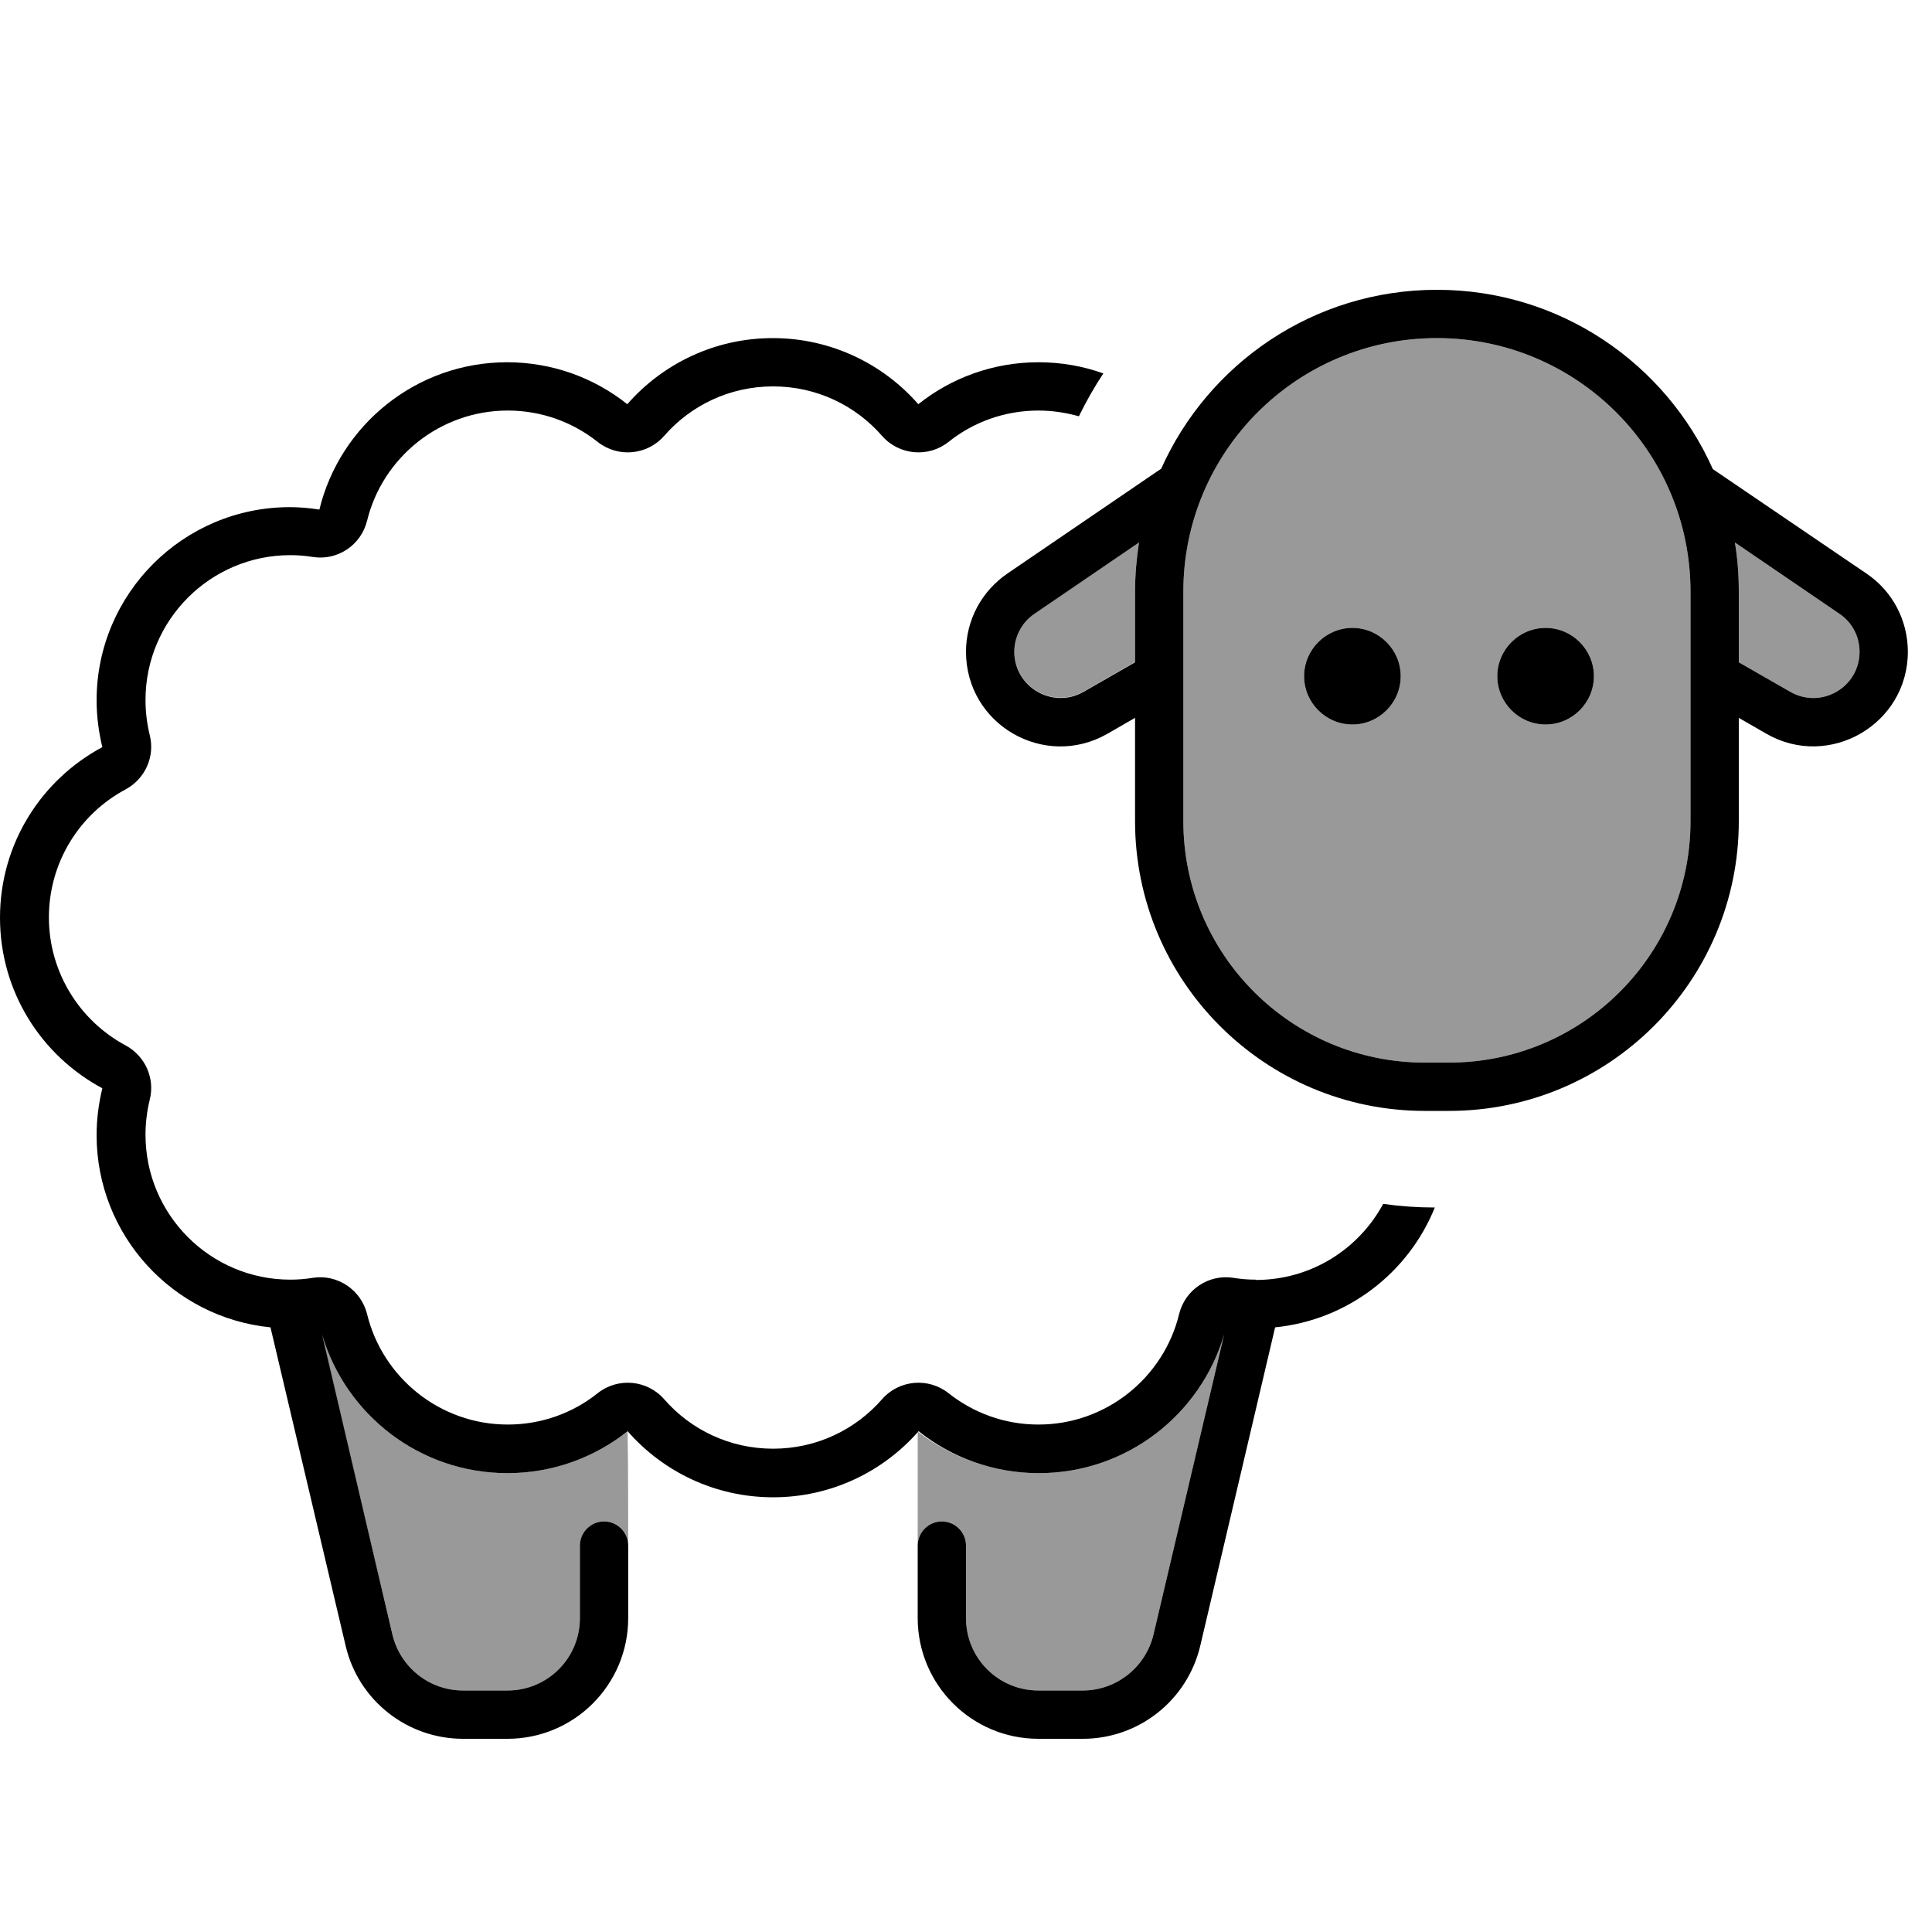 <svg xmlns="http://www.w3.org/2000/svg" viewBox="0 0 640 640"><!--! Font Awesome Pro 7.1.0 by @fontawesome - https://fontawesome.com License - https://fontawesome.com/license (Commercial License) Copyright 2025 Fonticons, Inc. --><path opacity=".4" fill="currentColor" d="M106.6 442.1L130 541.5C132.6 552.3 142.2 560 153.4 560L168.1 560C181.4 560 192.1 549.3 192.1 536L192.1 512C192.1 507.6 195.7 504 200.1 504C204.5 504 208.1 507.6 208.1 512C208.1 499.4 208.1 486.9 207.9 474.1C197 482.8 183.1 488 168.1 488C139 488 114.5 468.6 106.7 442.1zM304 474.3L304 512C304 507.6 307.6 504 312 504C316.4 504 320 507.6 320 512L320 536C320 549.3 330.7 560 344 560L358.7 560C369.8 560 379.5 552.3 382.1 541.5L405.5 442.1C397.7 468.6 373.2 488 344.1 488C329.1 488 315.2 482.8 304.1 474.3zM336 215.8C336 227.5 348.7 234.9 358.9 229.1L376 219.3L376 195.9C376 190.3 376.5 184.9 377.3 179.6L342.7 203.2C338.5 206 336 210.8 336 215.8zM392 196L392 272C392 316.2 427.8 352 472 352L480 352C524.2 352 560 316.2 560 272L560 196C560 149.6 522.4 112 476 112C429.6 112 392 149.6 392 196zM464 224C464 232.8 456.8 240 448 240C439.2 240 432 232.8 432 224C432 215.2 439.2 208 448 208C456.8 208 464 215.2 464 224zM528 224C528 232.8 520.8 240 512 240C503.2 240 496 232.8 496 224C496 215.2 503.2 208 512 208C520.8 208 528 215.2 528 224zM574.7 179.7C575.6 185 576 190.5 576 196L576 219.4L593.1 229.2C603.3 235 616 227.7 616 215.9C616 210.8 613.5 206.1 609.3 203.3L574.7 179.7z"/><path fill="currentColor" d="M560 196C560 149.6 522.4 112 476 112C429.6 112 392 149.6 392 196L392 272C392 316.2 427.8 352 472 352L480 352C524.2 352 560 316.2 560 272L560 196zM384.6 155.4C400.2 120.4 435.2 96 476 96C516.8 96 551.8 120.4 567.4 155.4L618.3 190C626.9 195.8 632 205.5 632 215.9C632 239.9 606 255 585.2 243.1L576 237.8L576 272C576 325 533 368 480 368L472 368C419 368 376 325 376 272L376 237.8L366.8 243.1C345.9 255 320 240 320 215.9C320 205.5 325.1 195.9 333.7 190L384.6 155.3zM576 196L576 219.4L593.1 229.2C603.3 235 616 227.7 616 215.9C616 210.8 613.5 206.1 609.3 203.3L574.7 179.7C575.6 185 576 190.5 576 196zM377.3 179.7L342.7 203.3C338.5 206.1 336 210.9 336 215.9C336 227.6 348.7 235 358.9 229.2L376 219.4L376 196C376 190.4 376.5 185 377.3 179.7zM448 208C456.8 208 464 215.2 464 224C464 232.8 456.8 240 448 240C439.2 240 432 232.8 432 224C432 215.2 439.2 208 448 208zM496 224C496 215.2 503.2 208 512 208C520.8 208 528 215.2 528 224C528 232.8 520.8 240 512 240C503.2 240 496 232.8 496 224zM416 424C434.3 424 450.1 413.8 458.2 398.8C463.8 399.6 469.5 400 475.3 400C466.6 421.6 446.4 437.3 422.4 439.7L397.6 545.2C393.3 563.3 377.2 576 358.7 576L344 576C321.9 576 304 558.1 304 536L304 512C304 507.6 307.6 504 312 504C316.4 504 320 507.6 320 512L320 536C320 549.3 330.7 560 344 560L358.7 560C369.8 560 379.5 552.3 382.1 541.5L405.5 442.1C397.7 468.6 373.2 488 344.1 488C329.1 488 315.2 482.8 304.3 474.1C292.6 487.5 275.3 496 256.1 496C236.9 496 219.6 487.5 207.9 474.1C197 482.8 183.1 488 168.1 488C139 488 114.5 468.6 106.7 442.1L130 541.5C132.6 552.3 142.2 560 153.4 560L168.1 560C181.4 560 192.1 549.3 192.1 536L192.1 512C192.1 507.6 195.7 504 200.1 504C204.5 504 208.1 507.6 208.1 512L208.1 536C208.1 558.1 190.2 576 168.1 576L153.4 576C134.8 576 118.7 563.2 114.5 545.2L89.6 439.7C57.3 436.5 32 409.2 32 376C32 370.7 32.7 365.5 33.9 360.5C13.7 349.7 0 328.5 0 304C0 279.5 13.7 258.3 33.9 247.5C32.7 242.5 32 237.3 32 232C32 196.7 60.7 168 96 168C99.3 168 102.6 168.3 105.8 168.8C112.6 140.8 137.9 120 168 120C183 120 196.9 125.2 207.8 133.9C219.5 120.5 236.8 112 256 112C275.2 112 292.5 120.5 304.2 133.9C315.1 125.2 329 120 344 120C351.6 120 358.8 121.3 365.5 123.7C362.5 128.2 359.8 133 357.4 137.9C353.1 136.7 348.6 136 344 136C332.7 136 322.3 139.9 314.2 146.4C307.5 151.7 297.8 150.8 292.2 144.4C283.4 134.3 270.5 128 256.1 128C241.7 128 228.8 134.3 220 144.4C214.4 150.8 204.7 151.7 198 146.4C189.8 139.9 179.5 136 168.2 136C145.7 136 126.7 151.6 121.6 172.5C119.6 180.6 111.8 185.8 103.6 184.5C101.2 184.1 98.7 183.9 96.2 183.9C69.7 183.9 48.2 205.4 48.2 231.9C48.2 235.9 48.7 239.8 49.6 243.5C51.4 250.6 48.1 258 41.6 261.5C26.4 269.6 16.2 285.6 16.2 303.9C16.2 322.2 26.5 338.2 41.6 346.3C48.1 349.8 51.4 357.2 49.6 364.3C48.7 368 48.2 371.9 48.2 375.9C48.2 402.4 69.7 423.9 96.2 423.9C98.7 423.9 101.2 423.7 103.6 423.3C111.8 422 119.6 427.3 121.6 435.3C126.7 456.3 145.7 471.9 168.2 471.9C179.5 471.9 189.9 468 198 461.5C204.7 456.2 214.4 457.1 220 463.5C228.8 473.6 241.7 479.9 256.1 479.9C270.5 479.9 283.4 473.6 292.2 463.5C297.8 457.1 307.5 456.2 314.2 461.5C322.4 468 332.7 471.9 344 471.9C366.5 471.9 385.5 456.3 390.6 435.3C392.6 427.2 400.4 422 408.6 423.3C411 423.7 413.5 423.9 416 423.9z"/></svg>